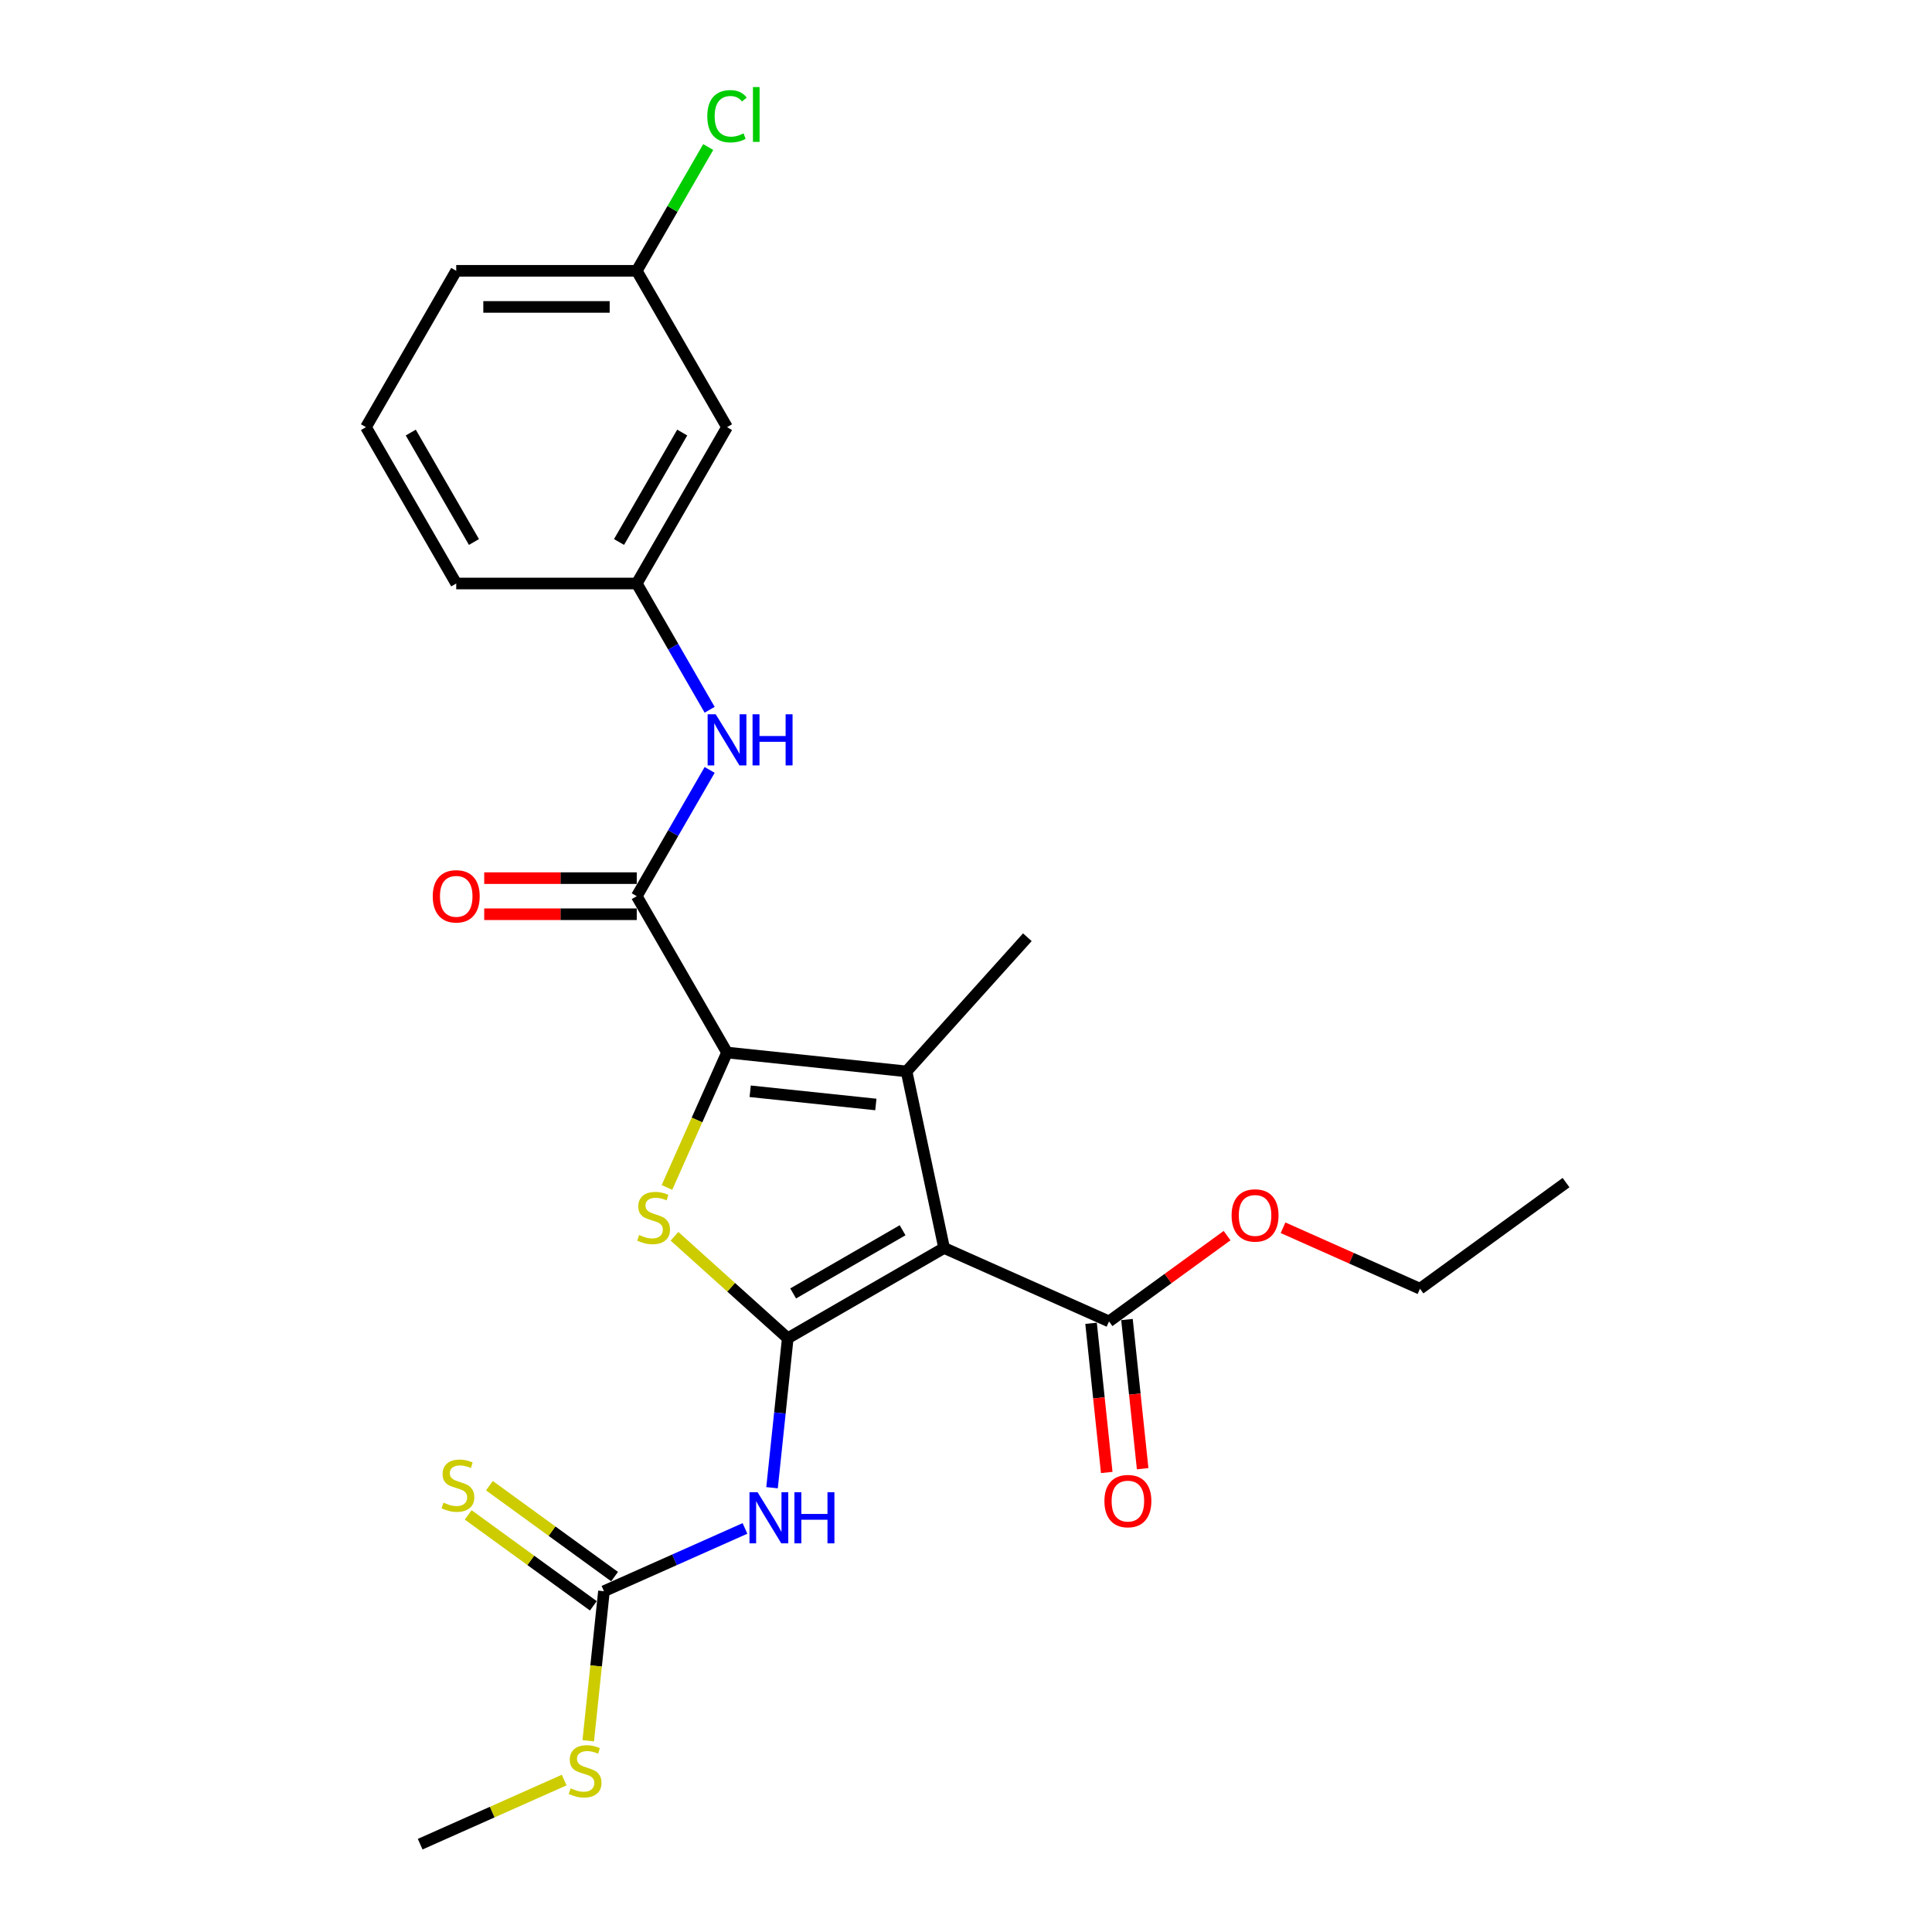 <?xml version='1.0' encoding='iso-8859-1'?>
<svg version='1.1' baseProfile='full'
              xmlns='http://www.w3.org/2000/svg'
                      xmlns:rdkit='http://www.rdkit.org/xml'
                      xmlns:xlink='http://www.w3.org/1999/xlink'
                  xml:space='preserve'
width='1000px' height='1000px' viewBox='0 0 1000 1000'>
<!-- END OF HEADER -->
<rect style='opacity:1.0;fill:#FFFFFF;stroke:none' width='1000' height='1000' x='0' y='0'> </rect>
<path class='bond-0' d='M 407.739,692.674 L 488.661,645.954' style='fill:none;fill-rule:evenodd;stroke:#000000;stroke-width:6px;stroke-linecap:butt;stroke-linejoin:miter;stroke-opacity:1' />
<path class='bond-0' d='M 410.533,669.482 L 467.179,636.777' style='fill:none;fill-rule:evenodd;stroke:#000000;stroke-width:6px;stroke-linecap:butt;stroke-linejoin:miter;stroke-opacity:1' />
<path class='bond-3' d='M 407.739,692.674 L 378.429,666.284' style='fill:none;fill-rule:evenodd;stroke:#000000;stroke-width:6px;stroke-linecap:butt;stroke-linejoin:miter;stroke-opacity:1' />
<path class='bond-3' d='M 378.429,666.284 L 349.119,639.893' style='fill:none;fill-rule:evenodd;stroke:#CCCC00;stroke-width:6px;stroke-linecap:butt;stroke-linejoin:miter;stroke-opacity:1' />
<path class='bond-4' d='M 407.739,692.674 L 403.673,731.356' style='fill:none;fill-rule:evenodd;stroke:#000000;stroke-width:6px;stroke-linecap:butt;stroke-linejoin:miter;stroke-opacity:1' />
<path class='bond-4' d='M 403.673,731.356 L 399.608,770.037' style='fill:none;fill-rule:evenodd;stroke:#0000FF;stroke-width:6px;stroke-linecap:butt;stroke-linejoin:miter;stroke-opacity:1' />
<path class='bond-2' d='M 488.661,645.954 L 469.234,554.554' style='fill:none;fill-rule:evenodd;stroke:#000000;stroke-width:6px;stroke-linecap:butt;stroke-linejoin:miter;stroke-opacity:1' />
<path class='bond-7' d='M 488.661,645.954 L 574.024,683.96' style='fill:none;fill-rule:evenodd;stroke:#000000;stroke-width:6px;stroke-linecap:butt;stroke-linejoin:miter;stroke-opacity:1' />
<path class='bond-1' d='M 376.304,544.787 L 360.758,579.703' style='fill:none;fill-rule:evenodd;stroke:#000000;stroke-width:6px;stroke-linecap:butt;stroke-linejoin:miter;stroke-opacity:1' />
<path class='bond-1' d='M 360.758,579.703 L 345.213,614.62' style='fill:none;fill-rule:evenodd;stroke:#CCCC00;stroke-width:6px;stroke-linecap:butt;stroke-linejoin:miter;stroke-opacity:1' />
<path class='bond-5' d='M 376.304,544.787 L 329.584,463.864' style='fill:none;fill-rule:evenodd;stroke:#000000;stroke-width:6px;stroke-linecap:butt;stroke-linejoin:miter;stroke-opacity:1' />
<path class='bond-25' d='M 376.304,544.787 L 469.234,554.554' style='fill:none;fill-rule:evenodd;stroke:#000000;stroke-width:6px;stroke-linecap:butt;stroke-linejoin:miter;stroke-opacity:1' />
<path class='bond-25' d='M 388.29,564.838 L 453.341,571.675' style='fill:none;fill-rule:evenodd;stroke:#000000;stroke-width:6px;stroke-linecap:butt;stroke-linejoin:miter;stroke-opacity:1' />
<path class='bond-15' d='M 469.234,554.554 L 531.758,485.114' style='fill:none;fill-rule:evenodd;stroke:#000000;stroke-width:6px;stroke-linecap:butt;stroke-linejoin:miter;stroke-opacity:1' />
<path class='bond-6' d='M 385.6,791.112 L 349.104,807.361' style='fill:none;fill-rule:evenodd;stroke:#0000FF;stroke-width:6px;stroke-linecap:butt;stroke-linejoin:miter;stroke-opacity:1' />
<path class='bond-6' d='M 349.104,807.361 L 312.608,823.61' style='fill:none;fill-rule:evenodd;stroke:#000000;stroke-width:6px;stroke-linecap:butt;stroke-linejoin:miter;stroke-opacity:1' />
<path class='bond-8' d='M 329.584,463.864 L 348.45,431.187' style='fill:none;fill-rule:evenodd;stroke:#000000;stroke-width:6px;stroke-linecap:butt;stroke-linejoin:miter;stroke-opacity:1' />
<path class='bond-8' d='M 348.45,431.187 L 367.316,398.509' style='fill:none;fill-rule:evenodd;stroke:#0000FF;stroke-width:6px;stroke-linecap:butt;stroke-linejoin:miter;stroke-opacity:1' />
<path class='bond-10' d='M 329.584,454.52 L 290.105,454.52' style='fill:none;fill-rule:evenodd;stroke:#000000;stroke-width:6px;stroke-linecap:butt;stroke-linejoin:miter;stroke-opacity:1' />
<path class='bond-10' d='M 290.105,454.52 L 250.626,454.52' style='fill:none;fill-rule:evenodd;stroke:#FF0000;stroke-width:6px;stroke-linecap:butt;stroke-linejoin:miter;stroke-opacity:1' />
<path class='bond-10' d='M 329.584,473.209 L 290.105,473.209' style='fill:none;fill-rule:evenodd;stroke:#000000;stroke-width:6px;stroke-linecap:butt;stroke-linejoin:miter;stroke-opacity:1' />
<path class='bond-10' d='M 290.105,473.209 L 250.626,473.209' style='fill:none;fill-rule:evenodd;stroke:#FF0000;stroke-width:6px;stroke-linecap:butt;stroke-linejoin:miter;stroke-opacity:1' />
<path class='bond-9' d='M 318.101,816.05 L 285.713,792.519' style='fill:none;fill-rule:evenodd;stroke:#000000;stroke-width:6px;stroke-linecap:butt;stroke-linejoin:miter;stroke-opacity:1' />
<path class='bond-9' d='M 285.713,792.519 L 253.326,768.988' style='fill:none;fill-rule:evenodd;stroke:#CCCC00;stroke-width:6px;stroke-linecap:butt;stroke-linejoin:miter;stroke-opacity:1' />
<path class='bond-9' d='M 307.116,831.17 L 274.729,807.639' style='fill:none;fill-rule:evenodd;stroke:#000000;stroke-width:6px;stroke-linecap:butt;stroke-linejoin:miter;stroke-opacity:1' />
<path class='bond-9' d='M 274.729,807.639 L 242.341,784.108' style='fill:none;fill-rule:evenodd;stroke:#CCCC00;stroke-width:6px;stroke-linecap:butt;stroke-linejoin:miter;stroke-opacity:1' />
<path class='bond-14' d='M 312.608,823.61 L 308.541,862.31' style='fill:none;fill-rule:evenodd;stroke:#000000;stroke-width:6px;stroke-linecap:butt;stroke-linejoin:miter;stroke-opacity:1' />
<path class='bond-14' d='M 308.541,862.31 L 304.473,901.009' style='fill:none;fill-rule:evenodd;stroke:#CCCC00;stroke-width:6px;stroke-linecap:butt;stroke-linejoin:miter;stroke-opacity:1' />
<path class='bond-12' d='M 564.731,684.936 L 568.789,723.543' style='fill:none;fill-rule:evenodd;stroke:#000000;stroke-width:6px;stroke-linecap:butt;stroke-linejoin:miter;stroke-opacity:1' />
<path class='bond-12' d='M 568.789,723.543 L 572.847,762.149' style='fill:none;fill-rule:evenodd;stroke:#FF0000;stroke-width:6px;stroke-linecap:butt;stroke-linejoin:miter;stroke-opacity:1' />
<path class='bond-12' d='M 583.317,682.983 L 587.375,721.589' style='fill:none;fill-rule:evenodd;stroke:#000000;stroke-width:6px;stroke-linecap:butt;stroke-linejoin:miter;stroke-opacity:1' />
<path class='bond-12' d='M 587.375,721.589 L 591.433,760.196' style='fill:none;fill-rule:evenodd;stroke:#FF0000;stroke-width:6px;stroke-linecap:butt;stroke-linejoin:miter;stroke-opacity:1' />
<path class='bond-17' d='M 574.024,683.96 L 604.58,661.759' style='fill:none;fill-rule:evenodd;stroke:#000000;stroke-width:6px;stroke-linecap:butt;stroke-linejoin:miter;stroke-opacity:1' />
<path class='bond-17' d='M 604.58,661.759 L 635.136,639.559' style='fill:none;fill-rule:evenodd;stroke:#FF0000;stroke-width:6px;stroke-linecap:butt;stroke-linejoin:miter;stroke-opacity:1' />
<path class='bond-11' d='M 367.316,367.374 L 348.45,334.697' style='fill:none;fill-rule:evenodd;stroke:#0000FF;stroke-width:6px;stroke-linecap:butt;stroke-linejoin:miter;stroke-opacity:1' />
<path class='bond-11' d='M 348.45,334.697 L 329.584,302.019' style='fill:none;fill-rule:evenodd;stroke:#000000;stroke-width:6px;stroke-linecap:butt;stroke-linejoin:miter;stroke-opacity:1' />
<path class='bond-13' d='M 329.584,302.019 L 376.304,221.097' style='fill:none;fill-rule:evenodd;stroke:#000000;stroke-width:6px;stroke-linecap:butt;stroke-linejoin:miter;stroke-opacity:1' />
<path class='bond-13' d='M 320.407,280.537 L 353.112,223.891' style='fill:none;fill-rule:evenodd;stroke:#000000;stroke-width:6px;stroke-linecap:butt;stroke-linejoin:miter;stroke-opacity:1' />
<path class='bond-20' d='M 329.584,302.019 L 236.142,302.019' style='fill:none;fill-rule:evenodd;stroke:#000000;stroke-width:6px;stroke-linecap:butt;stroke-linejoin:miter;stroke-opacity:1' />
<path class='bond-16' d='M 376.304,221.097 L 329.584,140.174' style='fill:none;fill-rule:evenodd;stroke:#000000;stroke-width:6px;stroke-linecap:butt;stroke-linejoin:miter;stroke-opacity:1' />
<path class='bond-22' d='M 292.021,921.357 L 254.749,937.951' style='fill:none;fill-rule:evenodd;stroke:#CCCC00;stroke-width:6px;stroke-linecap:butt;stroke-linejoin:miter;stroke-opacity:1' />
<path class='bond-22' d='M 254.749,937.951 L 217.478,954.545' style='fill:none;fill-rule:evenodd;stroke:#000000;stroke-width:6px;stroke-linecap:butt;stroke-linejoin:miter;stroke-opacity:1' />
<path class='bond-18' d='M 329.584,140.174 L 348.078,108.141' style='fill:none;fill-rule:evenodd;stroke:#000000;stroke-width:6px;stroke-linecap:butt;stroke-linejoin:miter;stroke-opacity:1' />
<path class='bond-18' d='M 348.078,108.141 L 366.572,76.108' style='fill:none;fill-rule:evenodd;stroke:#00CC00;stroke-width:6px;stroke-linecap:butt;stroke-linejoin:miter;stroke-opacity:1' />
<path class='bond-26' d='M 329.584,140.174 L 236.142,140.174' style='fill:none;fill-rule:evenodd;stroke:#000000;stroke-width:6px;stroke-linecap:butt;stroke-linejoin:miter;stroke-opacity:1' />
<path class='bond-26' d='M 315.567,158.862 L 250.158,158.862' style='fill:none;fill-rule:evenodd;stroke:#000000;stroke-width:6px;stroke-linecap:butt;stroke-linejoin:miter;stroke-opacity:1' />
<path class='bond-23' d='M 664.103,635.485 L 699.543,651.264' style='fill:none;fill-rule:evenodd;stroke:#FF0000;stroke-width:6px;stroke-linecap:butt;stroke-linejoin:miter;stroke-opacity:1' />
<path class='bond-23' d='M 699.543,651.264 L 734.983,667.042' style='fill:none;fill-rule:evenodd;stroke:#000000;stroke-width:6px;stroke-linecap:butt;stroke-linejoin:miter;stroke-opacity:1' />
<path class='bond-19' d='M 189.422,221.097 L 236.142,302.019' style='fill:none;fill-rule:evenodd;stroke:#000000;stroke-width:6px;stroke-linecap:butt;stroke-linejoin:miter;stroke-opacity:1' />
<path class='bond-19' d='M 212.614,223.891 L 245.319,280.537' style='fill:none;fill-rule:evenodd;stroke:#000000;stroke-width:6px;stroke-linecap:butt;stroke-linejoin:miter;stroke-opacity:1' />
<path class='bond-21' d='M 189.422,221.097 L 236.142,140.174' style='fill:none;fill-rule:evenodd;stroke:#000000;stroke-width:6px;stroke-linecap:butt;stroke-linejoin:miter;stroke-opacity:1' />
<path class='bond-24' d='M 734.983,667.042 L 810.578,612.119' style='fill:none;fill-rule:evenodd;stroke:#000000;stroke-width:6px;stroke-linecap:butt;stroke-linejoin:miter;stroke-opacity:1' />
<path  class='atom-4' d='M 330.823 639.232
Q 331.122 639.345, 332.355 639.868
Q 333.589 640.391, 334.934 640.728
Q 336.317 641.027, 337.663 641.027
Q 340.167 641.027, 341.625 639.83
Q 343.082 638.597, 343.082 636.467
Q 343.082 635.009, 342.335 634.112
Q 341.625 633.215, 340.503 632.729
Q 339.382 632.243, 337.513 631.682
Q 335.159 630.972, 333.738 630.299
Q 332.355 629.627, 331.346 628.206
Q 330.374 626.786, 330.374 624.394
Q 330.374 621.067, 332.617 619.012
Q 334.897 616.956, 339.382 616.956
Q 342.447 616.956, 345.923 618.414
L 345.063 621.292
Q 341.886 619.984, 339.494 619.984
Q 336.915 619.984, 335.495 621.067
Q 334.075 622.114, 334.112 623.945
Q 334.112 625.366, 334.822 626.225
Q 335.57 627.085, 336.616 627.571
Q 337.7 628.057, 339.494 628.618
Q 341.886 629.365, 343.307 630.113
Q 344.727 630.86, 345.736 632.393
Q 346.783 633.888, 346.783 636.467
Q 346.783 640.129, 344.316 642.11
Q 341.886 644.054, 337.812 644.054
Q 335.458 644.054, 333.664 643.531
Q 331.907 643.045, 329.814 642.185
L 330.823 639.232
' fill='#CCCC00'/>
<path  class='atom-5' d='M 392.122 772.373
L 400.793 786.389
Q 401.653 787.772, 403.036 790.276
Q 404.419 792.78, 404.494 792.93
L 404.494 772.373
L 408.007 772.373
L 408.007 798.835
L 404.381 798.835
L 395.075 783.511
Q 393.991 781.717, 392.832 779.661
Q 391.711 777.605, 391.374 776.97
L 391.374 798.835
L 387.936 798.835
L 387.936 772.373
L 392.122 772.373
' fill='#0000FF'/>
<path  class='atom-5' d='M 411.184 772.373
L 414.772 772.373
L 414.772 783.623
L 428.302 783.623
L 428.302 772.373
L 431.891 772.373
L 431.891 798.835
L 428.302 798.835
L 428.302 786.613
L 414.772 786.613
L 414.772 798.835
L 411.184 798.835
L 411.184 772.373
' fill='#0000FF'/>
<path  class='atom-9' d='M 370.455 369.711
L 379.126 383.727
Q 379.986 385.11, 381.369 387.614
Q 382.752 390.118, 382.826 390.268
L 382.826 369.711
L 386.34 369.711
L 386.34 396.173
L 382.714 396.173
L 373.408 380.849
Q 372.324 379.055, 371.165 376.999
Q 370.044 374.943, 369.707 374.308
L 369.707 396.173
L 366.269 396.173
L 366.269 369.711
L 370.455 369.711
' fill='#0000FF'/>
<path  class='atom-9' d='M 389.517 369.711
L 393.105 369.711
L 393.105 380.961
L 406.635 380.961
L 406.635 369.711
L 410.223 369.711
L 410.223 396.173
L 406.635 396.173
L 406.635 383.951
L 393.105 383.951
L 393.105 396.173
L 389.517 396.173
L 389.517 369.711
' fill='#0000FF'/>
<path  class='atom-10' d='M 229.538 777.769
Q 229.837 777.881, 231.07 778.404
Q 232.303 778.928, 233.649 779.264
Q 235.032 779.563, 236.377 779.563
Q 238.882 779.563, 240.339 778.367
Q 241.797 777.134, 241.797 775.003
Q 241.797 773.545, 241.049 772.648
Q 240.339 771.751, 239.218 771.265
Q 238.097 770.78, 236.228 770.219
Q 233.873 769.509, 232.453 768.836
Q 231.07 768.163, 230.061 766.743
Q 229.089 765.323, 229.089 762.93
Q 229.089 759.604, 231.332 757.548
Q 233.612 755.493, 238.097 755.493
Q 241.162 755.493, 244.638 756.95
L 243.778 759.828
Q 240.601 758.52, 238.209 758.52
Q 235.63 758.52, 234.21 759.604
Q 232.789 760.651, 232.827 762.482
Q 232.827 763.902, 233.537 764.762
Q 234.284 765.622, 235.331 766.107
Q 236.415 766.593, 238.209 767.154
Q 240.601 767.902, 242.021 768.649
Q 243.442 769.397, 244.451 770.929
Q 245.497 772.424, 245.497 775.003
Q 245.497 778.666, 243.03 780.647
Q 240.601 782.591, 236.527 782.591
Q 234.172 782.591, 232.378 782.067
Q 230.621 781.581, 228.528 780.722
L 229.538 777.769
' fill='#CCCC00'/>
<path  class='atom-11' d='M 223.995 463.939
Q 223.995 457.585, 227.134 454.034
Q 230.274 450.484, 236.142 450.484
Q 242.01 450.484, 245.15 454.034
Q 248.29 457.585, 248.29 463.939
Q 248.29 470.368, 245.113 474.031
Q 241.936 477.656, 236.142 477.656
Q 230.311 477.656, 227.134 474.031
Q 223.995 470.405, 223.995 463.939
M 236.142 474.666
Q 240.179 474.666, 242.347 471.975
Q 244.552 469.247, 244.552 463.939
Q 244.552 458.744, 242.347 456.127
Q 240.179 453.474, 236.142 453.474
Q 232.106 453.474, 229.9 456.09
Q 227.732 458.706, 227.732 463.939
Q 227.732 469.284, 229.9 471.975
Q 232.106 474.666, 236.142 474.666
' fill='#FF0000'/>
<path  class='atom-13' d='M 571.644 776.964
Q 571.644 770.61, 574.784 767.059
Q 577.923 763.508, 583.792 763.508
Q 589.66 763.508, 592.799 767.059
Q 595.939 770.61, 595.939 776.964
Q 595.939 783.393, 592.762 787.056
Q 589.585 790.681, 583.792 790.681
Q 577.961 790.681, 574.784 787.056
Q 571.644 783.43, 571.644 776.964
M 583.792 787.691
Q 587.828 787.691, 589.996 785
Q 592.201 782.271, 592.201 776.964
Q 592.201 771.769, 589.996 769.152
Q 587.828 766.499, 583.792 766.499
Q 579.755 766.499, 577.55 769.115
Q 575.382 771.731, 575.382 776.964
Q 575.382 782.309, 577.55 785
Q 579.755 787.691, 583.792 787.691
' fill='#FF0000'/>
<path  class='atom-15' d='M 295.366 925.622
Q 295.665 925.734, 296.898 926.257
Q 298.132 926.781, 299.477 927.117
Q 300.86 927.416, 302.206 927.416
Q 304.71 927.416, 306.168 926.22
Q 307.625 924.987, 307.625 922.856
Q 307.625 921.398, 306.878 920.501
Q 306.168 919.604, 305.046 919.118
Q 303.925 918.633, 302.056 918.072
Q 299.702 917.362, 298.281 916.689
Q 296.898 916.016, 295.889 914.596
Q 294.917 913.176, 294.917 910.783
Q 294.917 907.457, 297.16 905.401
Q 299.44 903.346, 303.925 903.346
Q 306.99 903.346, 310.466 904.803
L 309.606 907.681
Q 306.429 906.373, 304.037 906.373
Q 301.458 906.373, 300.038 907.457
Q 298.618 908.503, 298.655 910.335
Q 298.655 911.755, 299.365 912.615
Q 300.113 913.475, 301.159 913.96
Q 302.243 914.446, 304.037 915.007
Q 306.429 915.755, 307.85 916.502
Q 309.27 917.25, 310.279 918.782
Q 311.326 920.277, 311.326 922.856
Q 311.326 926.519, 308.859 928.5
Q 306.429 930.444, 302.355 930.444
Q 300.001 930.444, 298.207 929.92
Q 296.45 929.434, 294.357 928.575
L 295.366 925.622
' fill='#CCCC00'/>
<path  class='atom-18' d='M 637.473 629.111
Q 637.473 622.757, 640.612 619.206
Q 643.752 615.656, 649.62 615.656
Q 655.488 615.656, 658.628 619.206
Q 661.767 622.757, 661.767 629.111
Q 661.767 635.54, 658.59 639.203
Q 655.413 642.828, 649.62 642.828
Q 643.789 642.828, 640.612 639.203
Q 637.473 635.577, 637.473 629.111
M 649.62 639.838
Q 653.657 639.838, 655.824 637.147
Q 658.03 634.419, 658.03 629.111
Q 658.03 623.916, 655.824 621.299
Q 653.657 618.646, 649.62 618.646
Q 645.583 618.646, 643.378 621.262
Q 641.21 623.878, 641.21 629.111
Q 641.21 634.456, 643.378 637.147
Q 645.583 639.838, 649.62 639.838
' fill='#FF0000'/>
<path  class='atom-19' d='M 366.1 60.167
Q 366.1 53.589, 369.165 50.15
Q 372.268 46.674, 378.136 46.674
Q 383.593 46.674, 386.508 50.524
L 384.041 52.542
Q 381.911 49.739, 378.136 49.739
Q 374.136 49.739, 372.006 52.43
Q 369.913 55.084, 369.913 60.167
Q 369.913 65.4, 372.081 68.091
Q 374.286 70.782, 378.547 70.782
Q 381.462 70.782, 384.863 69.025
L 385.91 71.829
Q 384.527 72.726, 382.434 73.249
Q 380.341 73.772, 378.024 73.772
Q 372.268 73.772, 369.165 70.259
Q 366.1 66.745, 366.1 60.167
' fill='#00CC00'/>
<path  class='atom-19' d='M 389.722 45.067
L 393.161 45.067
L 393.161 73.436
L 389.722 73.436
L 389.722 45.067
' fill='#00CC00'/>
</svg>
